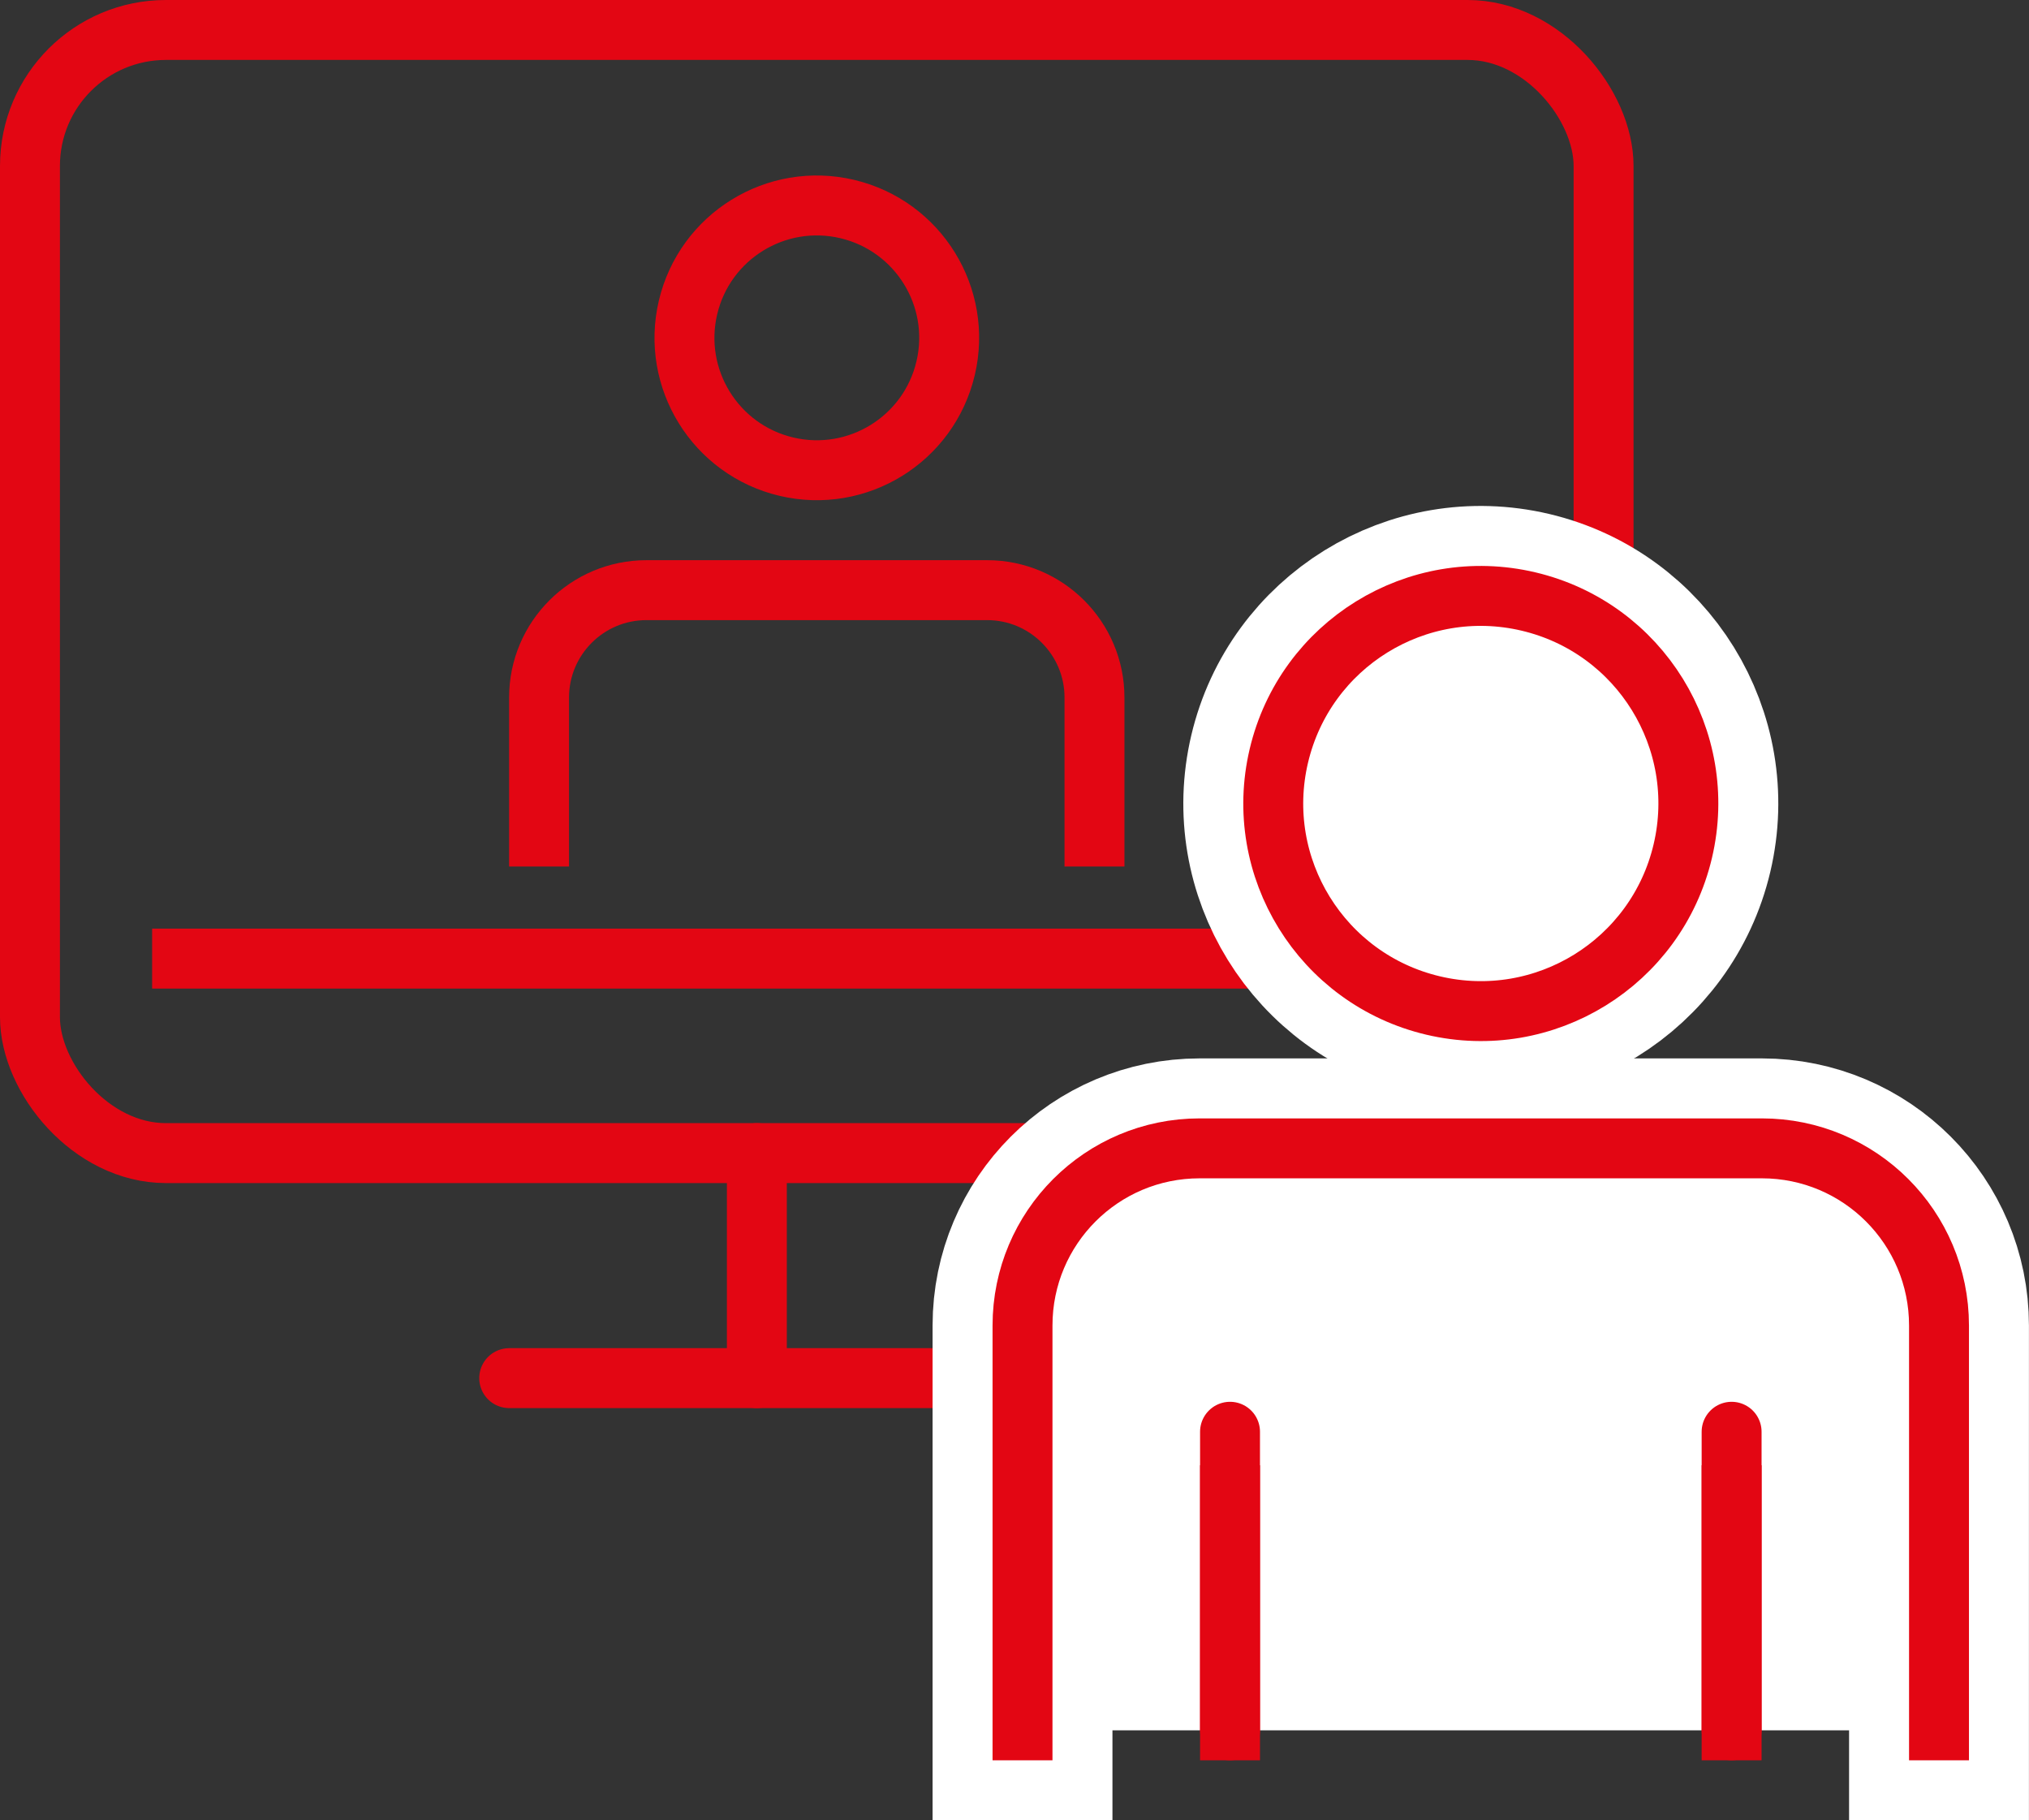 <?xml version="1.0" encoding="UTF-8"?>
<svg id="Layer_2" xmlns="http://www.w3.org/2000/svg" viewBox="0 0 183.53 164.61">
  <rect x="0" y="0" width="183.53" height="164.61" fill="#333333" stroke="none"/>
  <defs>
    <style>
      .cls-1, .cls-2 {
        stroke-linecap: square;
      }

      .cls-1, .cls-2, .cls-3 {
        stroke-linejoin: bevel;
      }

      .cls-1, .cls-4, .cls-5, .cls-3 {
        fill: none;
        stroke: #e30613;
        stroke-width: 5.42px;
      }

      .cls-6, .cls-2 {
        fill: #fff;
        stroke: #fff;
        stroke-width: 16.27px;
      }

      .cls-6, .cls-4, .cls-5 {
        stroke-linejoin: round;
      }

      .cls-6, .cls-5, .cls-3 {
        stroke-linecap: round;
      }
    </style>
  </defs>
  <g id="icone">
    <g>
      <g>
        <g>
          <line class="cls-5" x1="97.94" y1="124.63" x2="46.06" y2="124.63"/>
          <g>
            <rect class="cls-5" x="2.71" y="2.71" width="142.34" height="101.57" rx="12.3" ry="12.3"/>
            <line class="cls-4" x1="145.06" y1="86.69" x2="13.76" y2="86.69"/>
          </g>
        </g>
        <line class="cls-5" x1="68.46" y1="104.28" x2="68.46" y2="124.63"/>
      </g>
      <g>
        <g>
          <circle class="cls-5" cx="73.88" cy="30.55" r="11.97" transform="translate(27.18 95.44) rotate(-76.72)"/>
          <path class="cls-1" d="M99,75.65v-12.57c0-5.36-4.35-9.71-9.71-9.71h-30.82c-5.36,0-9.71,4.35-9.71,9.71v12.57"/>
        </g>
        <g>
          <g>
            <circle class="cls-6" cx="133.94" cy="72.67" r="18.77" transform="translate(32.45 186.33) rotate(-76.72)"/>
            <path class="cls-2" d="M175.39,156.48v-36.61c0-8.85-7.17-16.02-16.02-16.02h-50.86c-8.85,0-16.02,7.17-16.02,16.02v36.61"/>
            <circle class="cls-5" cx="133.94" cy="72.67" r="18.77" transform="translate(32.45 186.33) rotate(-76.72)"/>
            <path class="cls-1" d="M175.39,156.48v-36.61c0-8.85-7.17-16.02-16.02-16.02h-50.86c-8.85,0-16.02,7.17-16.02,16.02v36.61"/>
            <line class="cls-3" x1="111.26" y1="129.48" x2="111.26" y2="156.48"/>
            <line class="cls-3" x1="156.63" y1="156.48" x2="156.63" y2="129.48"/>
          </g>
          <line class="cls-1" x1="111.26" y1="135.22" x2="111.26" y2="156.48"/>
          <line class="cls-1" x1="156.63" y1="156.48" x2="156.63" y2="135.22"/>
        </g>
      </g>
    </g>
  </g>
</svg>